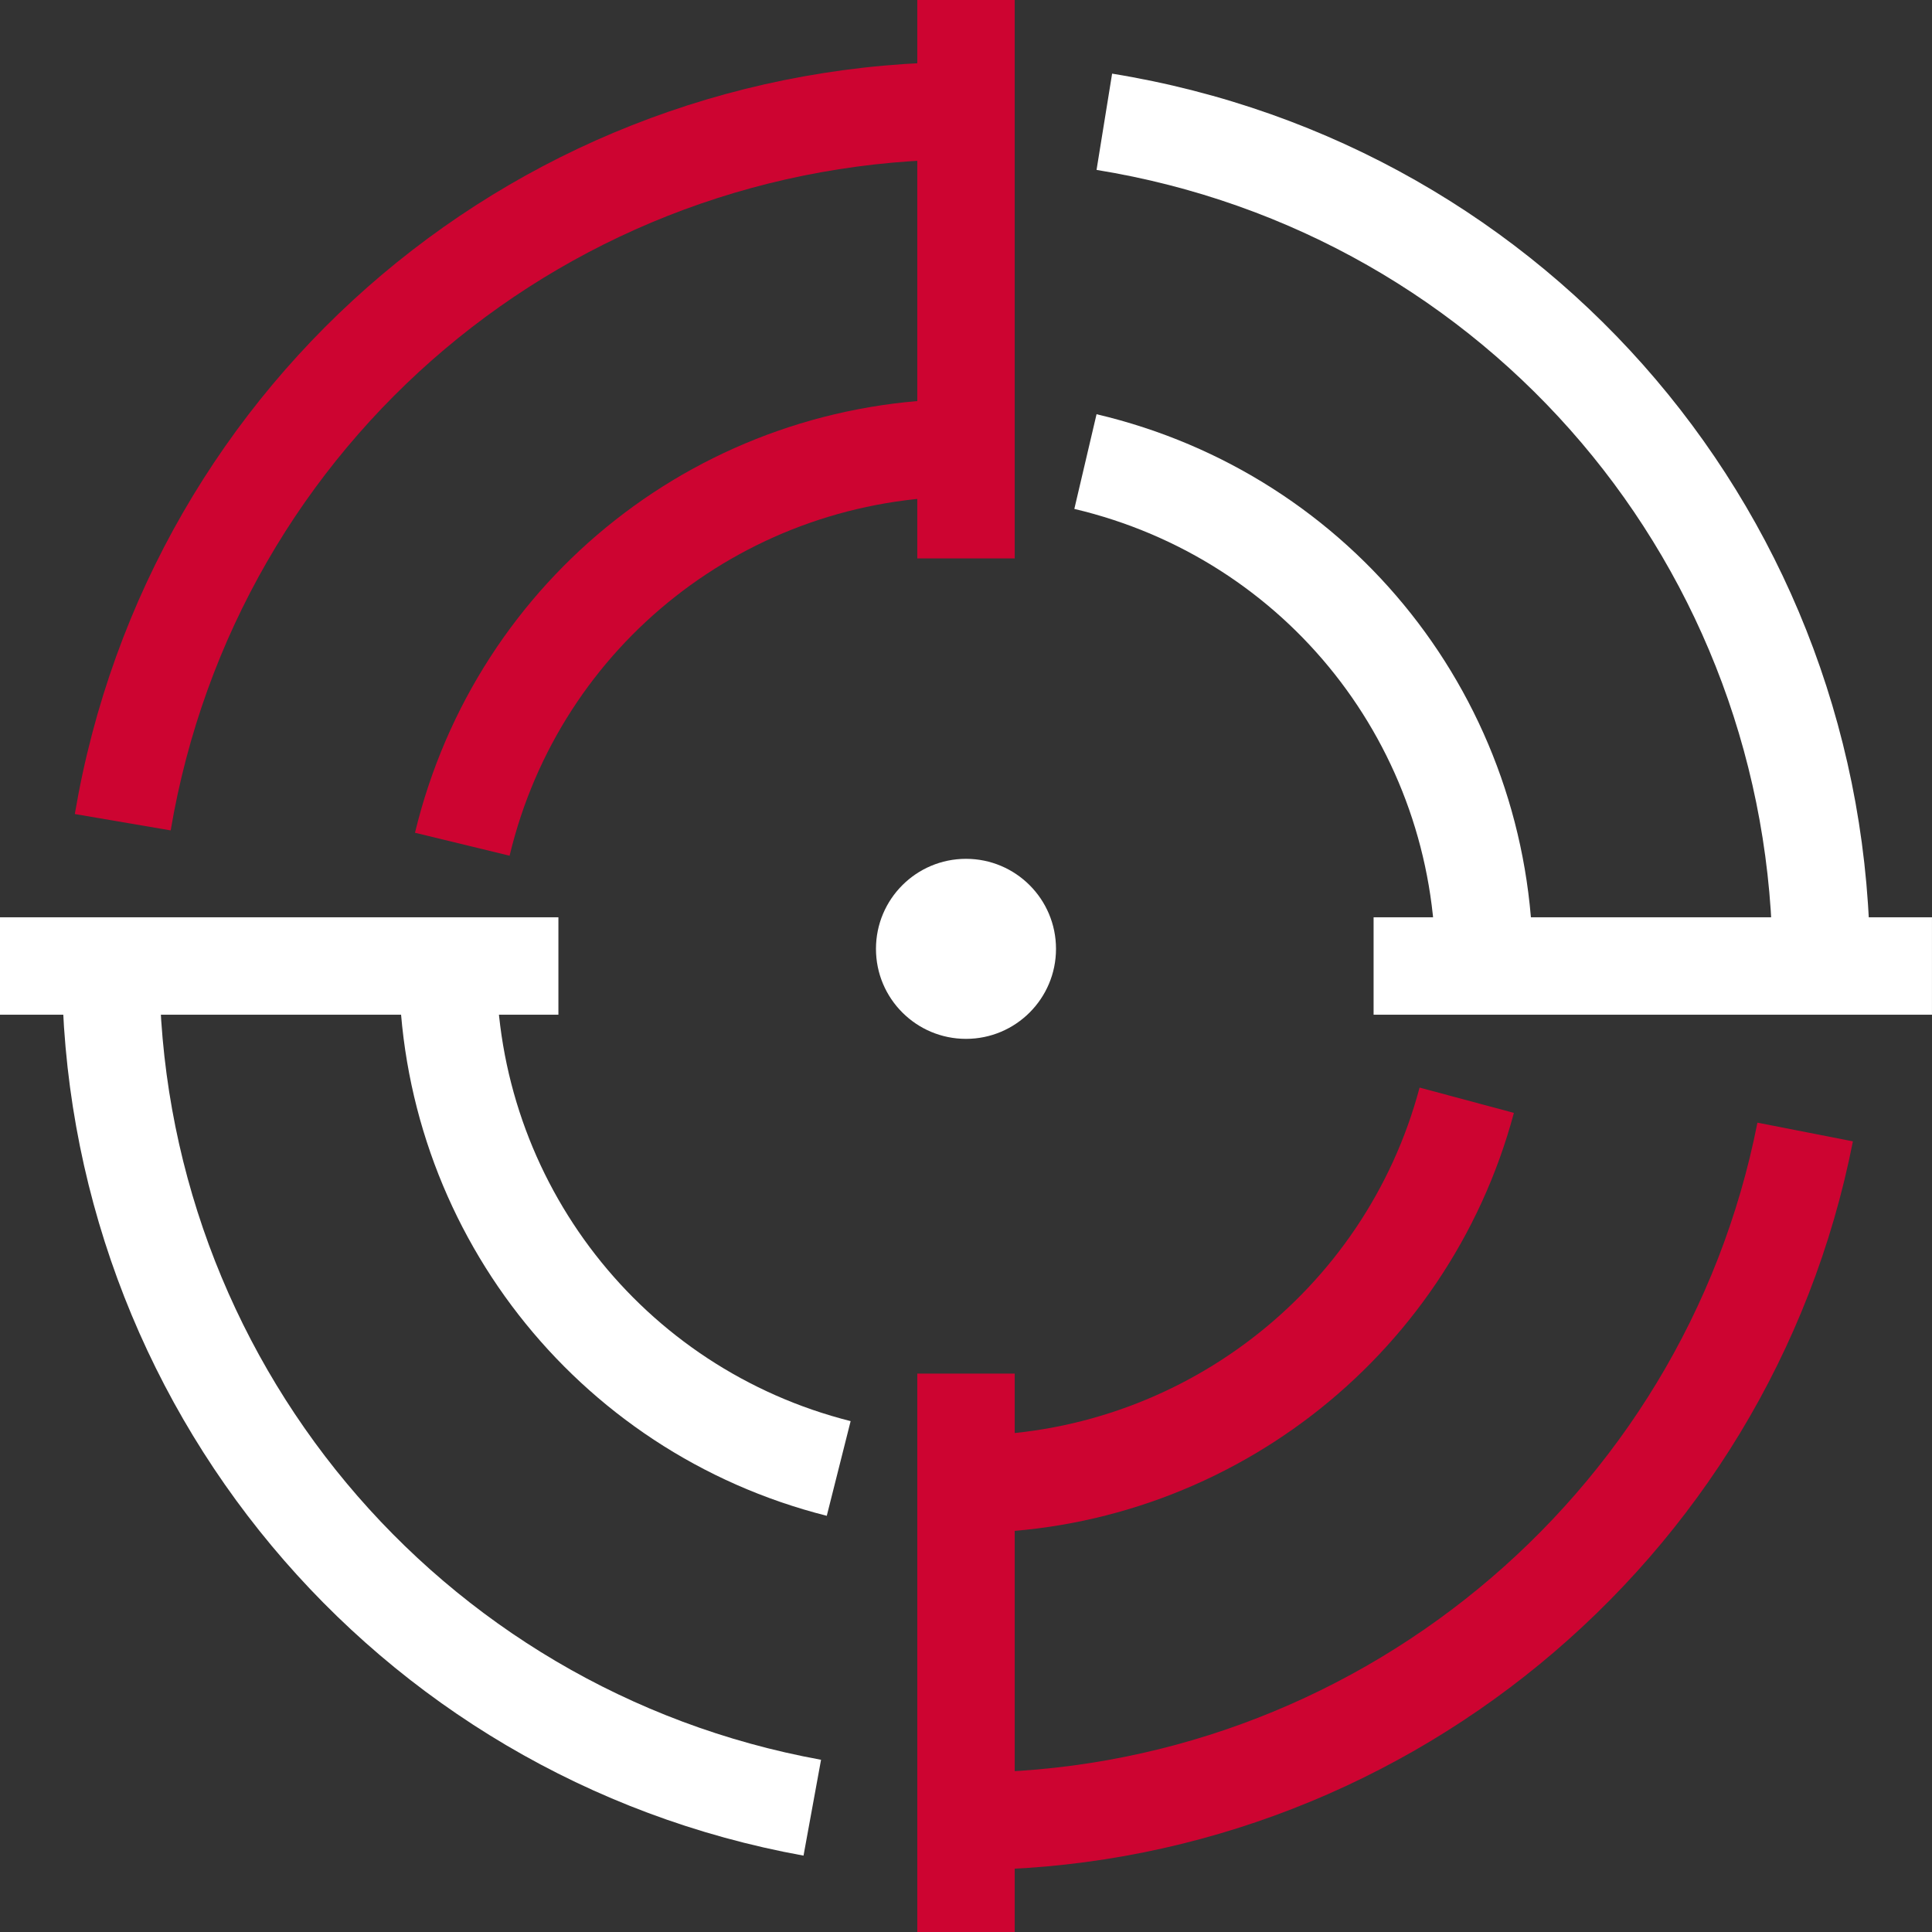 <svg width="70" height="70" viewBox="0 0 70 70" fill="none" xmlns="http://www.w3.org/2000/svg">
<rect x="0" y="0" width="70" height="70" fill="#333333" stroke="none"/>
<g clip-path="url(#clip0_1159_109)">
<path d="M6.184 30.087L2.711 29.494C5.379 13.709 18.961 2.245 35 2.245V5.774C20.684 5.774 8.57 15.996 6.184 30.087Z" fill="#CD0431"/>
<path d="M29.113 67.233C13.54 64.409 2.245 50.855 2.245 35H5.775C5.775 49.133 15.855 61.232 29.748 63.76L29.113 67.233Z" fill="white"/>
<path d="M35 67.755V64.226C48.935 64.226 60.992 54.314 63.675 40.676L67.134 41.353C64.127 56.658 50.601 67.755 35 67.755Z" fill="#CD0431"/>
<path d="M67.755 35H64.225C64.225 20.599 53.919 8.457 39.73 6.156L40.294 2.668C56.206 5.252 67.755 18.848 67.755 35Z" fill="white"/>
<path d="M18.467 31.005L15.036 30.172C17.267 20.924 25.484 14.457 35 14.457V17.987C27.108 17.987 20.302 23.338 18.467 30.99V31.005Z" fill="#CD0431"/>
<path d="M29.959 54.921C20.839 52.62 14.457 44.431 14.457 35H17.987C17.987 42.808 23.267 49.584 30.82 51.49L29.959 54.907V54.921Z" fill="white"/>
<path d="M35 55.542V52.013C42.695 52.013 49.457 46.831 51.434 39.405L54.851 40.322C52.451 49.288 44.29 55.542 35 55.542Z" fill="#CD0431"/>
<path d="M55.542 35H52.013C52.013 27.066 46.634 20.26 38.925 18.439L39.73 15.008C49.034 17.197 55.542 25.428 55.542 35Z" fill="white"/>
<path d="M36.765 0H33.235V20.232H36.765V0Z" fill="#CD0431"/>
<path d="M20.232 33.235H0V36.765H20.232V33.235Z" fill="white"/>
<path d="M36.765 49.768H33.235V70H36.765V49.768Z" fill="#CD0431"/>
<path d="M69.999 33.235H49.768V36.765H69.999V33.235Z" fill="white"/>
<path d="M35 37.64C36.801 37.64 38.261 36.18 38.261 34.379C38.261 32.577 36.801 31.117 35 31.117C33.199 31.117 31.738 32.577 31.738 34.379C31.738 36.18 33.199 37.64 35 37.64Z" fill="white"/>
</g>
<defs>
<clipPath id="clip0_1159_109">
<rect width="70" height="70" fill="white"/>
</clipPath>
</defs>
</svg>
